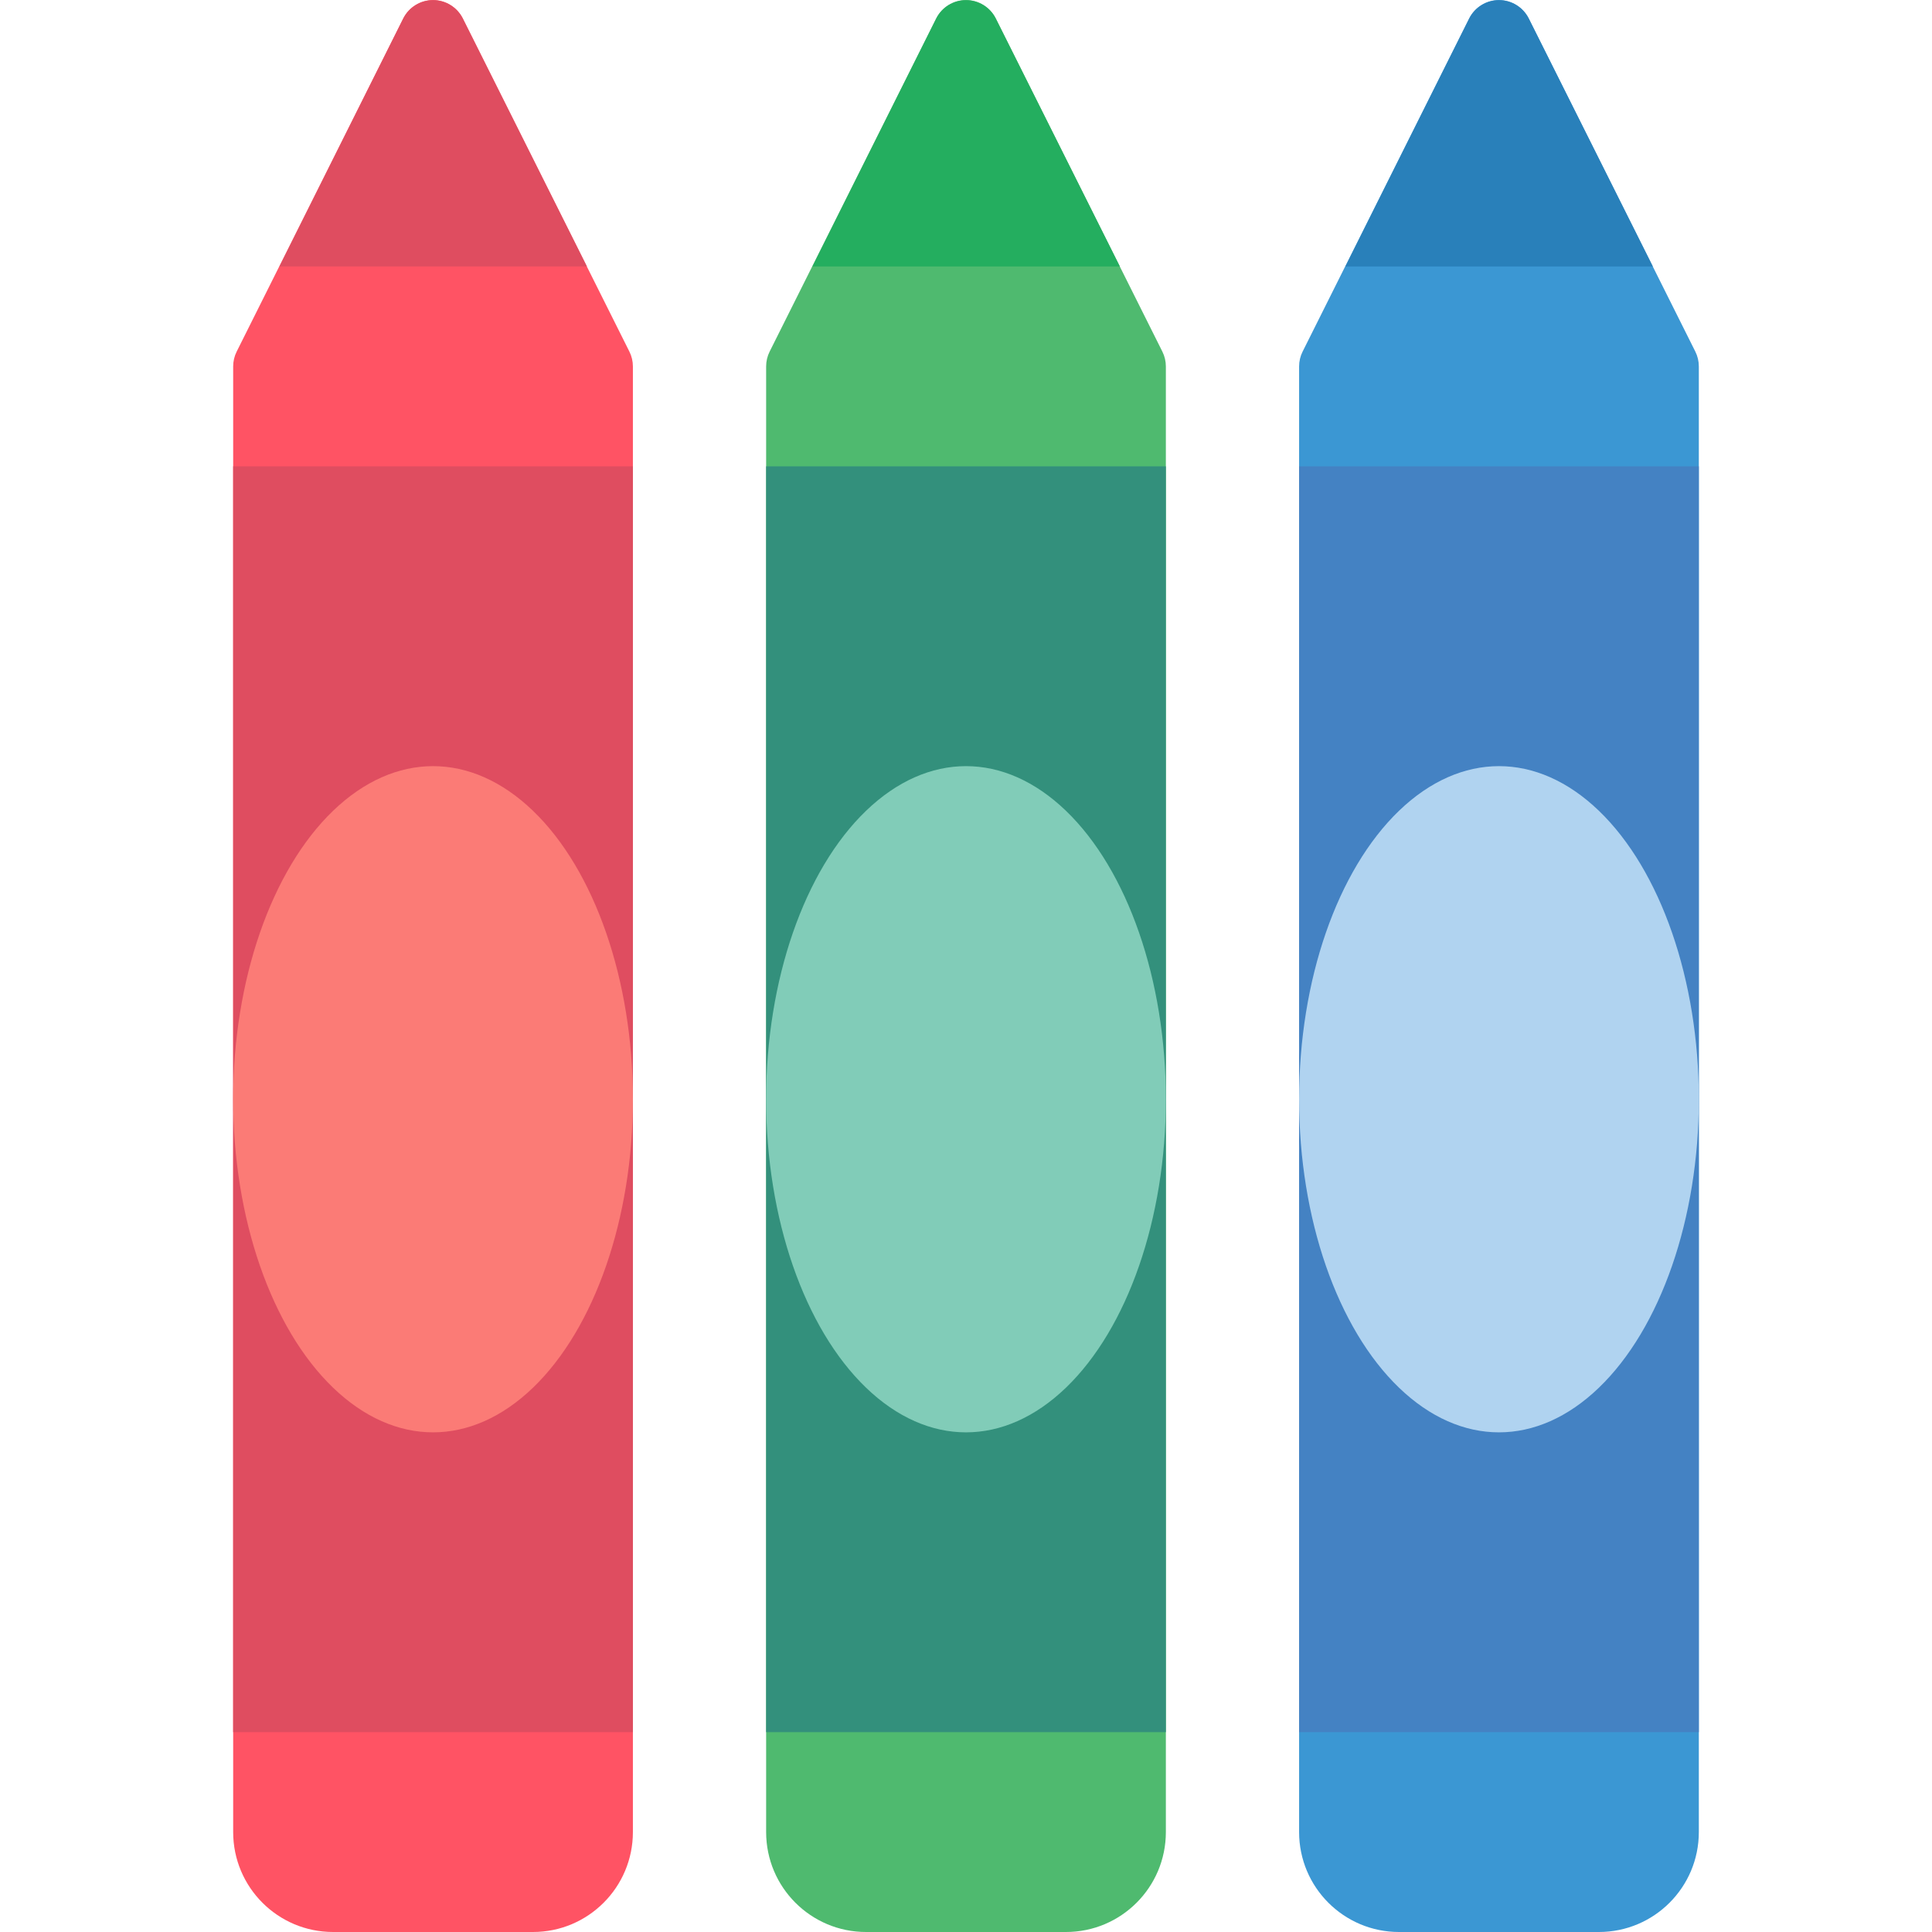<svg height="512" viewBox="0 0 44 58" width="512" xmlns="http://www.w3.org/2000/svg"><g id="Page-1" fill="none" fill-rule="evenodd"><g id="047---Crayons"><path id="Path" d="m9 58h-6c-1.657 0-3-1.343-3-3v-44c-0-.155.036-.308.106-.447l5-10c.17-.338.516-.552.894-.552s.724.214.894.552l5 10c.07.139.106.292.106.447v44c0 1.657-1.343 3-3 3z" fill="#ff5364"/><path id="Rectangle" d="m0 14h12v38h-12z" fill="#df4d60"/><ellipse id="Oval" cx="6" cy="33" fill="#fb7b76" rx="6" ry="10"/><path id="Path" d="m10.62 8h-9.23l3.72-7.45c.171-.334.515-.544.89-.544s.719.21.89.544z" fill="#df4d60"/><path id="Path" d="m25 58h-6c-1.657 0-3-1.343-3-3v-44c-0-.155.036-.308.106-.447l5-10c.17-.338.516-.552.894-.552s.724.214.894.552l5 10c.07.139.106.292.106.447v44c0 1.657-1.343 3-3 3z" fill="#4fba6f"/><path id="Rectangle" d="m16 14h12v38h-12z" fill="#33907c"/><ellipse id="Oval" cx="22" cy="33" fill="#81ccb8" rx="6" ry="10"/><path id="Path" d="m26.62 8h-9.23l3.72-7.45c.171-.334.515-.544.89-.544s.719.21.89.544z" fill="#24ae5f"/><path id="Path" d="m41 58h-6c-1.657 0-3-1.343-3-3v-44c-0-.155.036-.308.106-.447l5-10c.17-.338.516-.552.894-.552s.724.214.894.552l5 10c.07.139.106.292.106.447v44c0 1.657-1.343 3-3 3z" fill="#3b97d3"/><path id="Rectangle" d="m32 14h12v38h-12z" fill="#4482c3"/><ellipse id="Oval" cx="38" cy="33" fill="#b0d3f0" rx="6" ry="10"/><path id="Path" d="m42.62 8h-9.23l3.72-7.45c.171-.334.515-.544.89-.544s.719.21.89.544z" fill="#2980ba"/></g></g></svg>